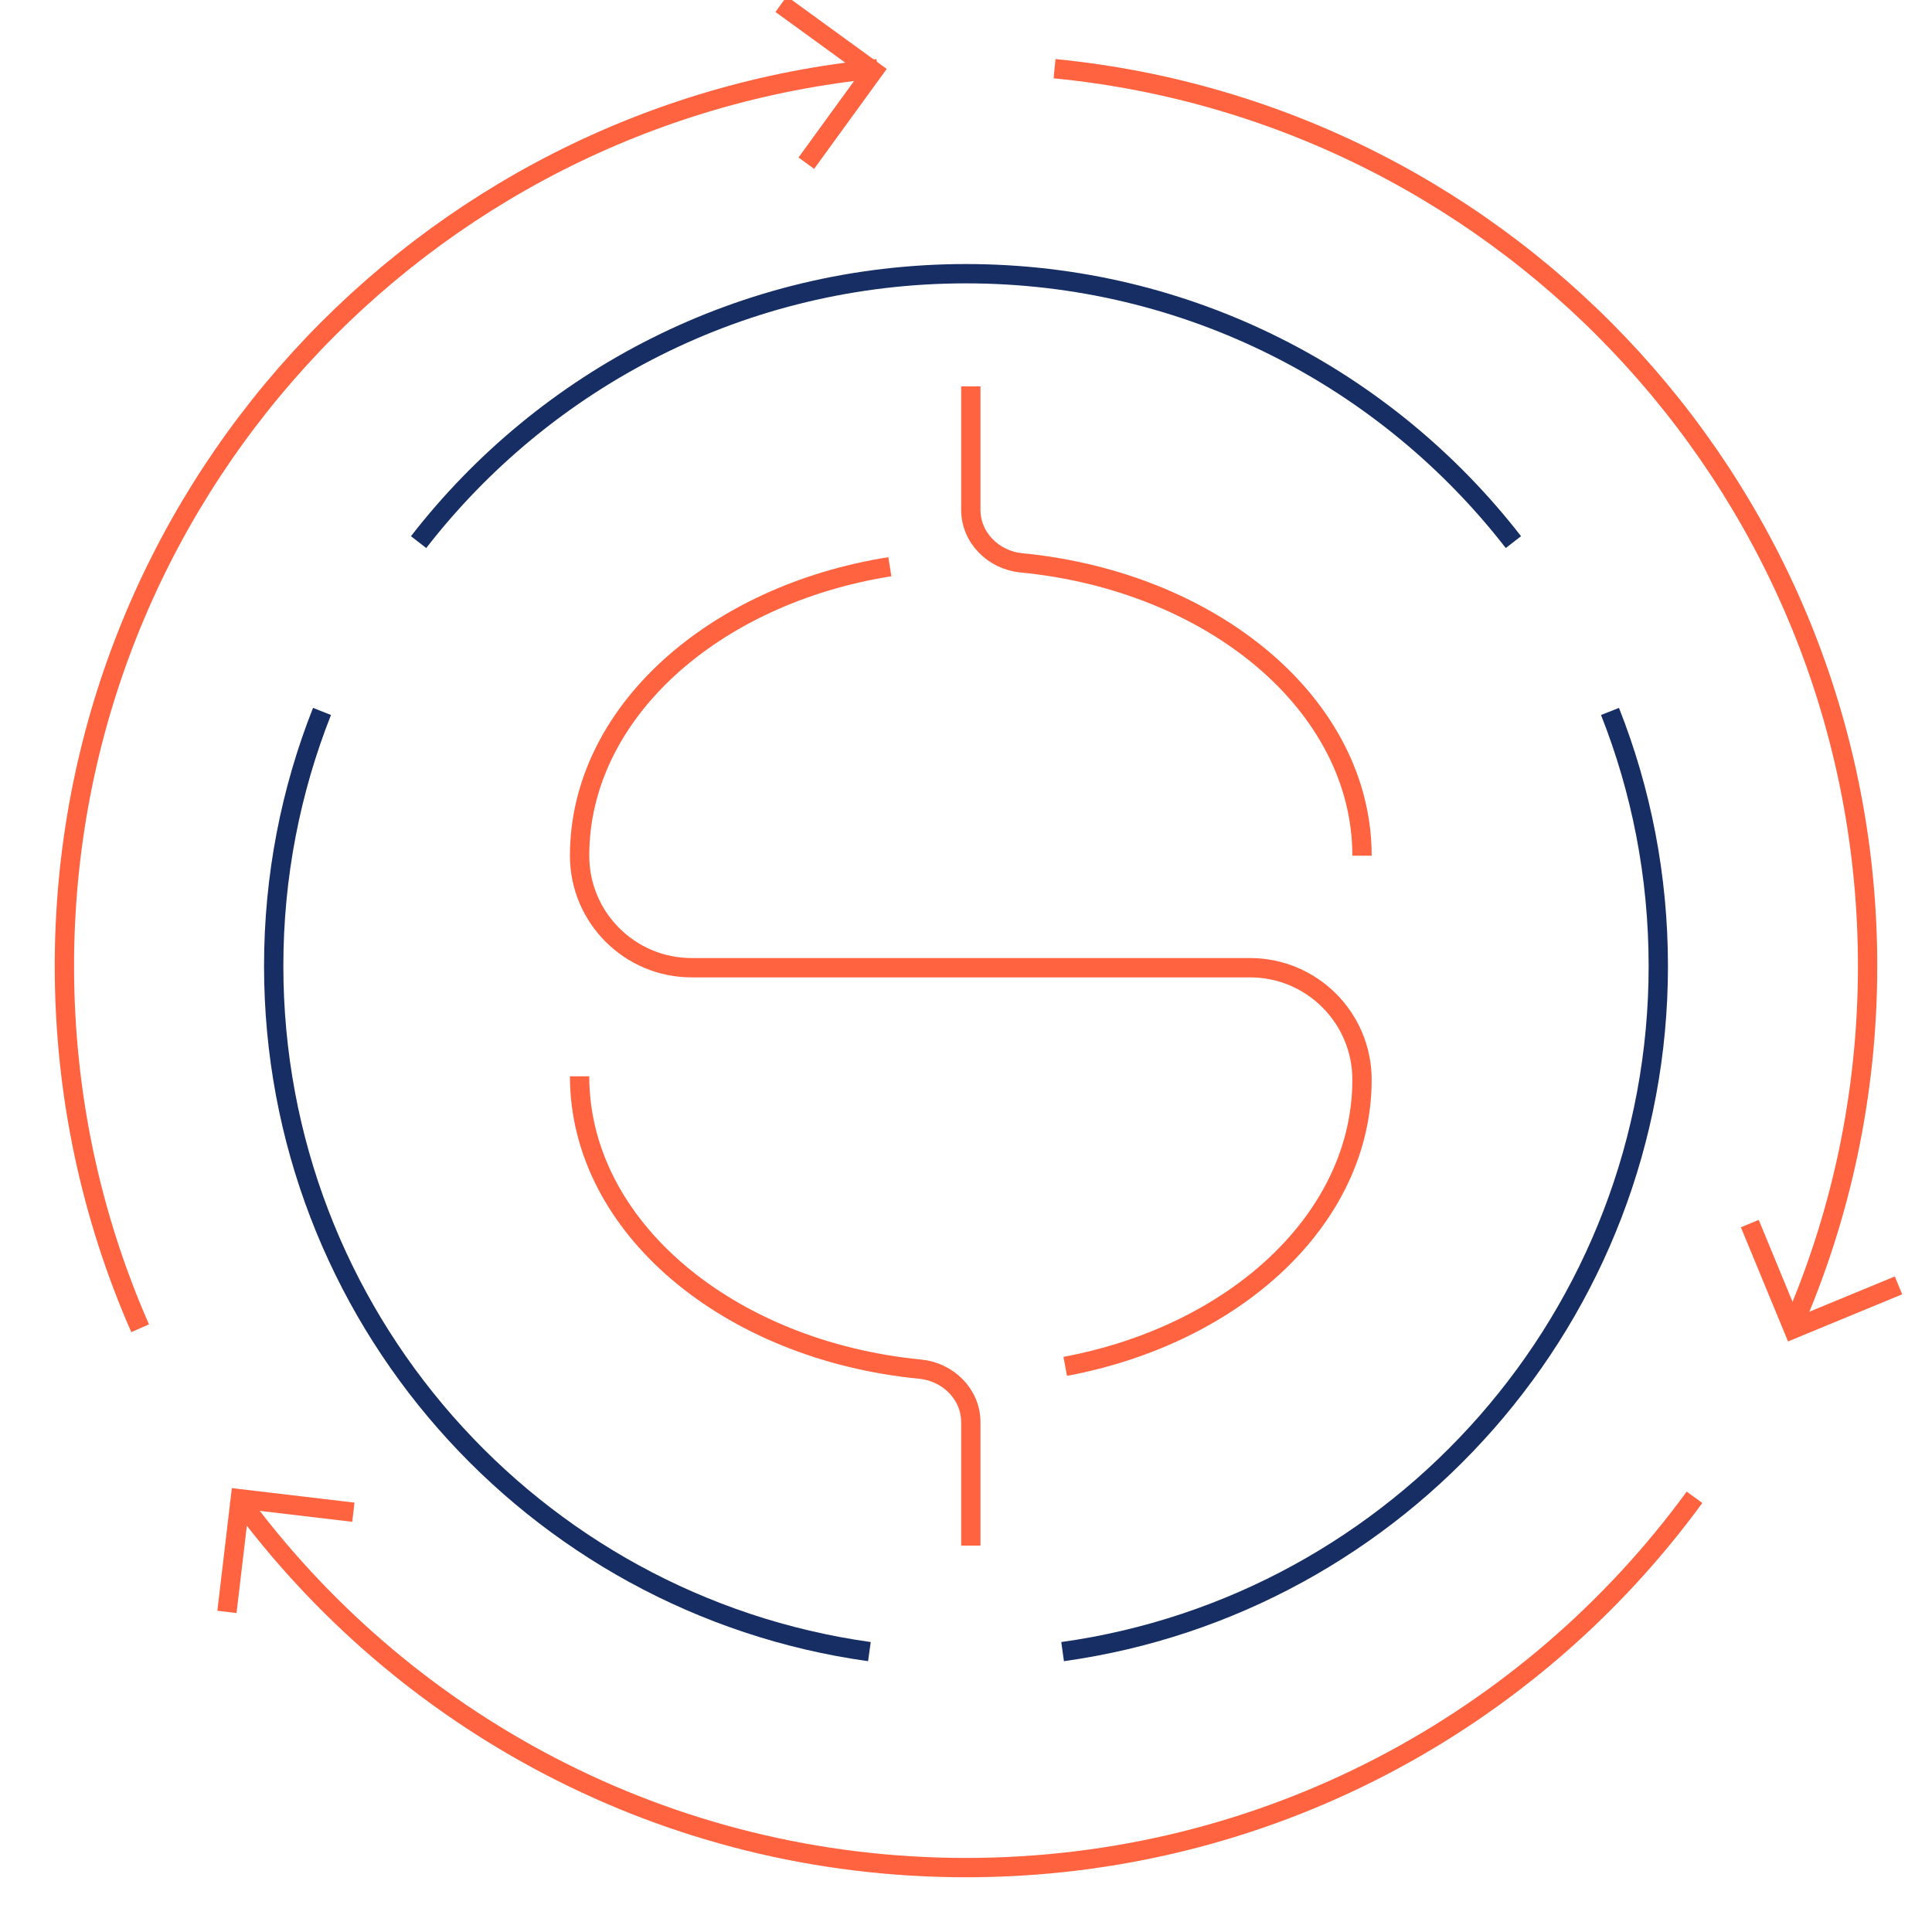 <svg width="120" height="120" viewBox="0 0 120 120" fill="none" xmlns="http://www.w3.org/2000/svg">
<g clip-path="url(#clip0_5050_2467)">
<path d="M54.5 4.267C26.154 7.03 4 30.928 4 60C4 68.003 5.679 75.614 8.704 82.5M65.5 4.267C93.847 7.03 116 30.928 116 60C116 68.003 114.321 75.614 111.297 82.5M105.249 93C95.063 106.943 78.589 116 60 116C41.411 116 24.937 106.943 14.751 93" stroke="#FF6340" stroke-width="1.2"/>
<path d="M55.271 35.2C44.264 36.948 36 44.32 36 53.149V53.149C36 56.991 39.115 60.106 42.957 60.106H77.639C81.482 60.106 84.597 63.221 84.597 67.063V67.063C84.597 75.667 76.75 82.887 66.163 84.867" stroke="#FF6340" stroke-width="1.2"/>
<path d="M84.597 53.148C84.597 43.821 75.373 36.119 63.435 34.958C61.71 34.79 60.299 33.401 60.299 31.666V24" stroke="#FF6340" stroke-width="1.2"/>
<path d="M36 66.852C36 76.179 45.224 83.881 57.162 85.042C58.888 85.21 60.299 86.6 60.299 88.334V96" stroke="#FF6340" stroke-width="1.2"/>
<path d="M48.518 0.258L54.238 4.414L50.082 10.135" stroke="#FF6340" stroke-width="1.2"/>
<path d="M117.919 79.837L111.383 82.536L108.684 76" stroke="#FF6340" stroke-width="1.2"/>
<path d="M14.096 100.118L14.926 93.096L21.948 93.926" stroke="#FF6340" stroke-width="1.2"/>
<path d="M20 44.189C18.064 49.083 17 54.417 17 60C17 81.712 33.092 99.666 54 102.585M26 33.672C33.866 23.529 46.171 17 60 17C73.829 17 86.134 23.529 94 33.672M100 44.189C101.936 49.083 103 54.417 103 60C103 81.712 86.908 99.666 66 102.585" stroke="#172E64" stroke-width="1.2"/>
</g>
<defs>
<clipPath id="clip0_5050_2467">
<rect width="120" height="120" fill="white"/>
</clipPath>
</defs>
</svg>
